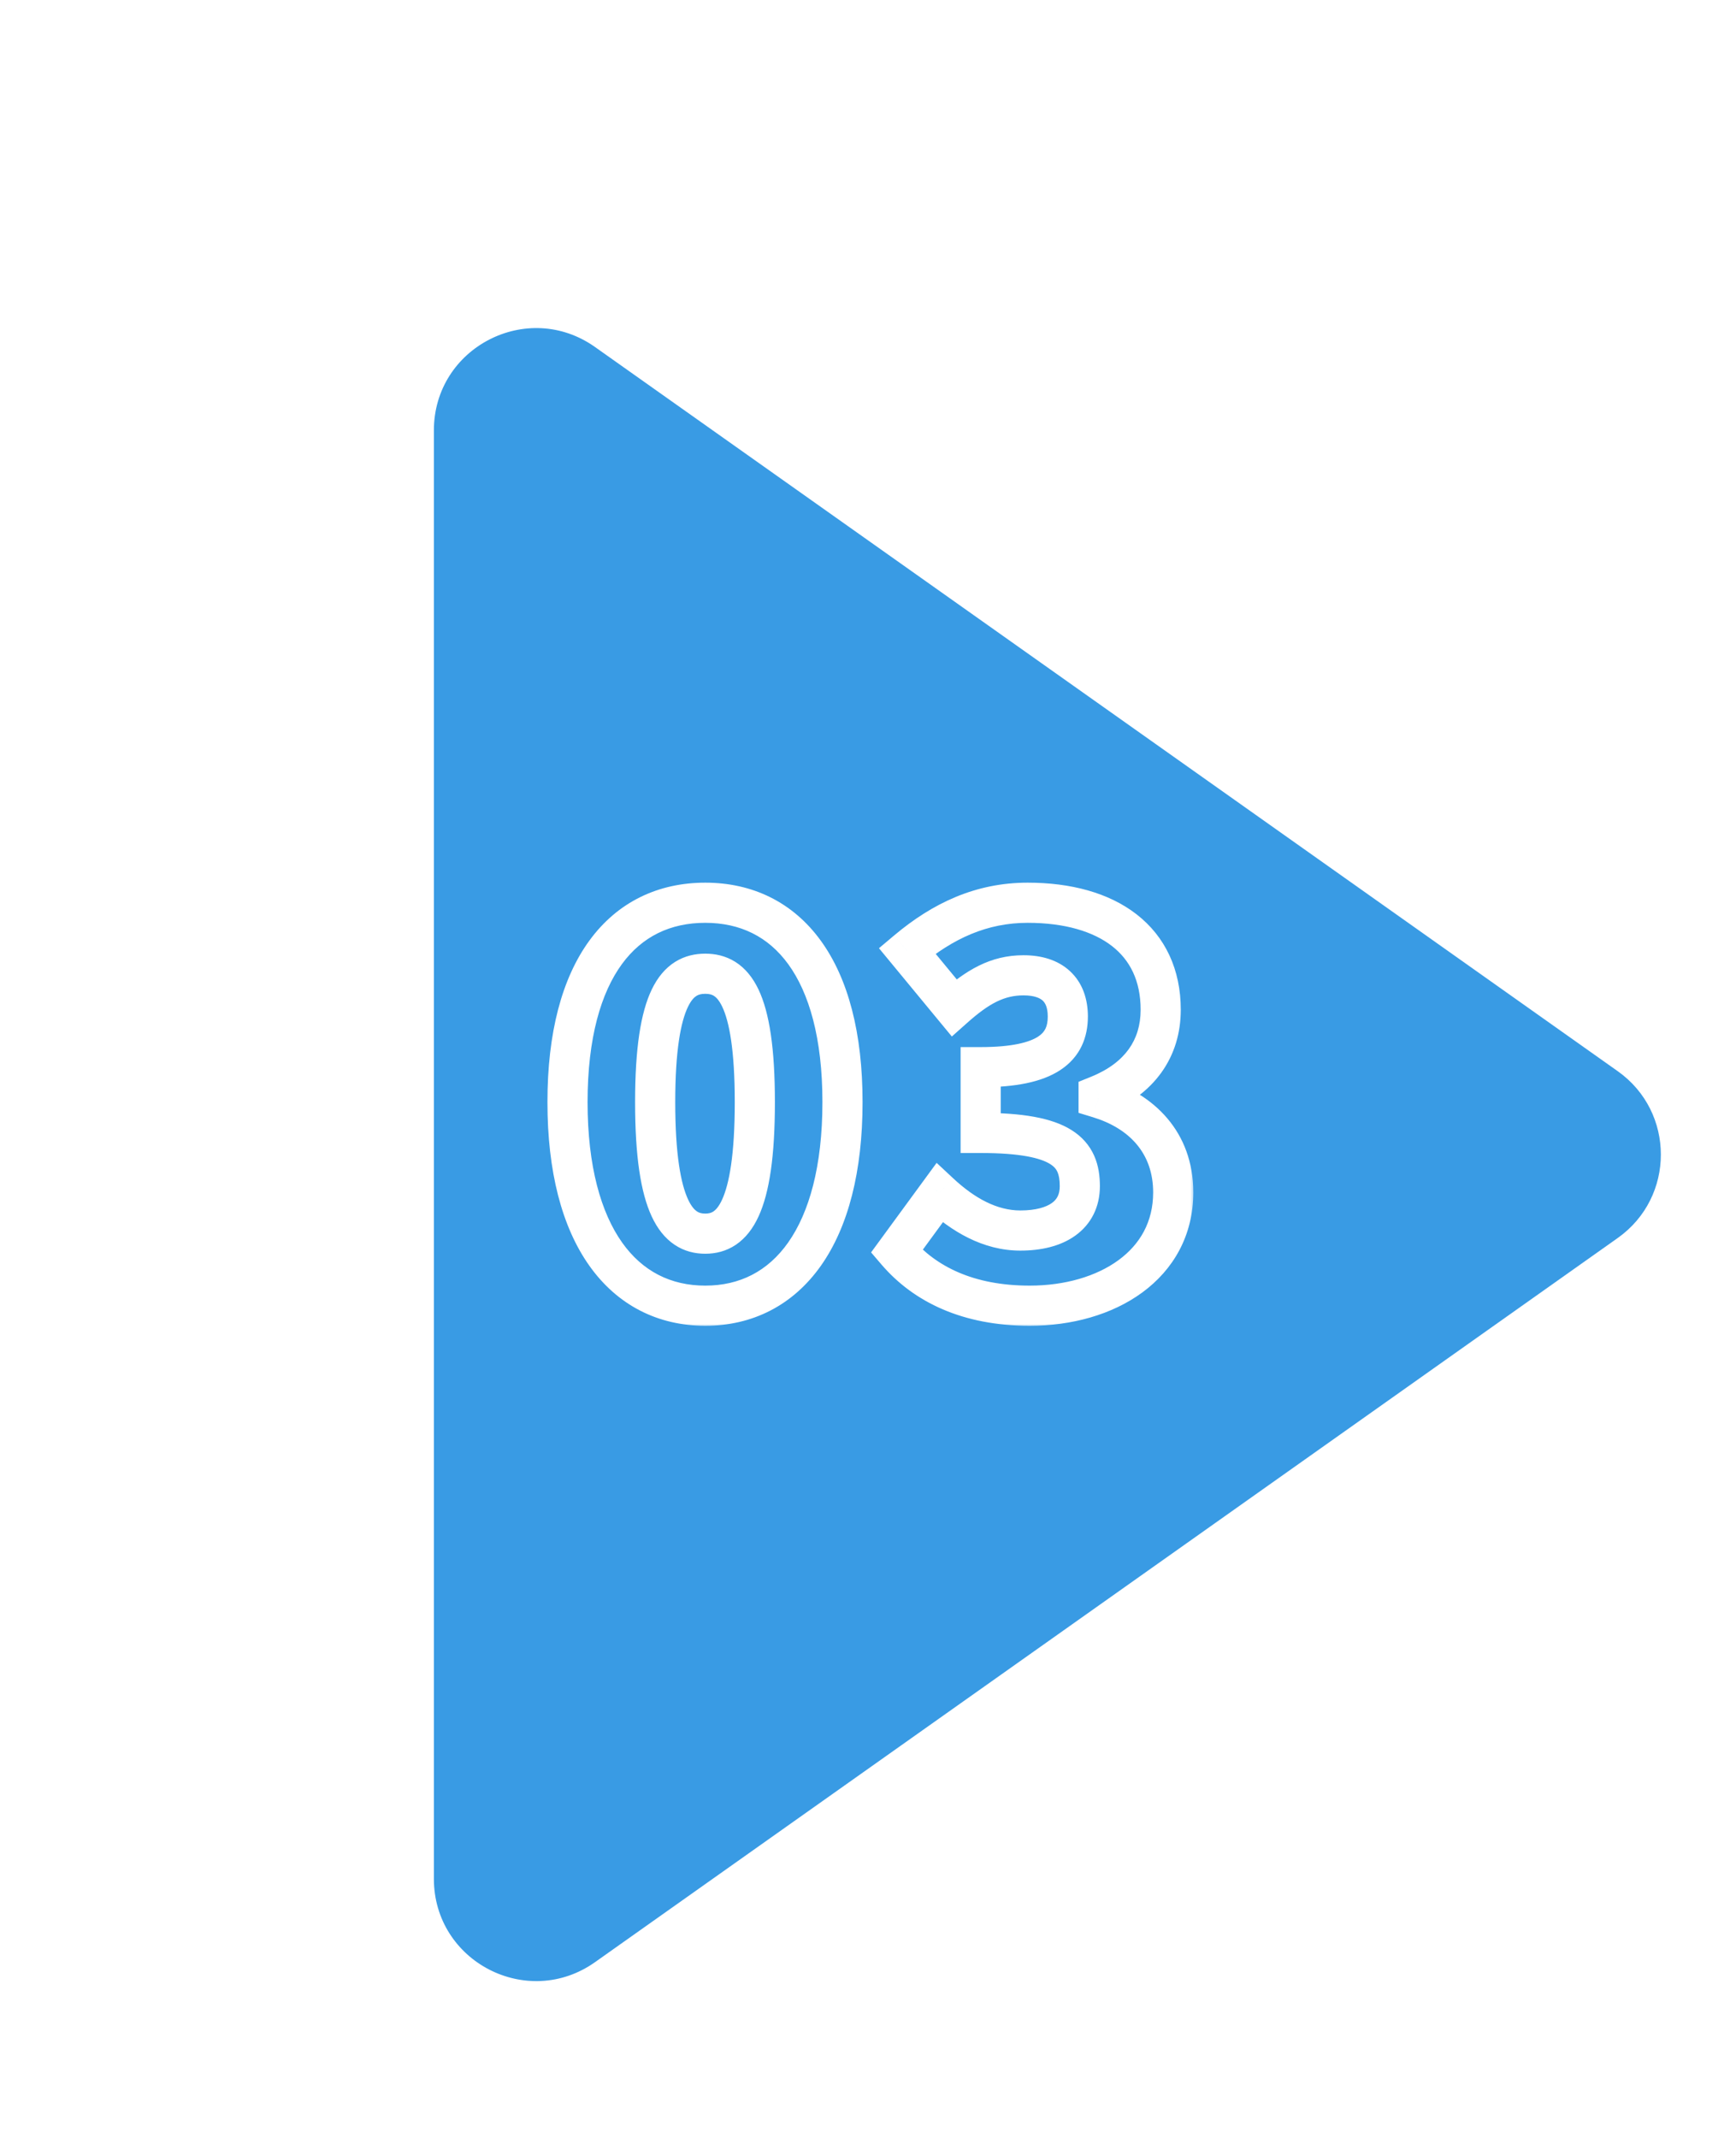 <svg width="173" height="213" viewBox="0 0 173 213" fill="none" xmlns="http://www.w3.org/2000/svg">
<g filter="url(#filter0_d_513_1337)">
<path d="M161.215 97.718C166.945 101.775 166.945 110.277 161.215 114.334L59.298 186.479C52.557 191.251 43.238 186.431 43.238 178.172L43.238 33.881C43.238 25.622 52.557 20.801 59.298 25.573L161.215 97.718Z" fill="#399be4"/>
</g>
<mask id="path-2-outside-1_513_1337" maskUnits="userSpaceOnUse" x="54.109" y="87.353" width="65" height="45" fill="black">
<rect fill="white" x="54.109" y="87.353" width="65" height="45"/>
<path d="M70.282 130.08C62.118 130.08 56.554 123.112 56.554 109.8C56.554 96.489 62.118 89.936 70.282 89.936C78.446 89.936 83.958 96.54 83.958 109.8C83.958 123.112 78.446 130.08 70.282 130.08ZM70.282 122.904C73.038 122.904 75.222 120.408 75.222 109.8C75.222 99.245 73.038 97.008 70.282 97.008C67.526 97.008 65.29 99.245 65.29 109.8C65.29 120.408 67.526 122.904 70.282 122.904ZM102.617 130.08C96.481 130.08 92.165 127.948 89.357 124.672L93.621 118.848C95.961 121.032 98.665 122.592 101.681 122.592C105.269 122.592 107.609 121.084 107.609 118.172C107.609 114.844 105.841 112.868 97.729 112.868V106.316C104.333 106.316 106.413 104.34 106.413 101.272C106.413 98.621 104.853 97.165 101.993 97.165C99.393 97.165 97.417 98.308 95.077 100.388L90.397 94.721C93.985 91.704 97.833 89.936 102.409 89.936C110.417 89.936 115.669 93.68 115.669 100.596C115.669 104.444 113.589 107.46 109.481 109.124V109.384C113.745 110.684 116.917 113.804 116.917 118.796C116.917 126.024 110.313 130.08 102.617 130.08Z"/>
</mask>
<path d="M70.282 128.08C66.845 128.08 64.023 126.65 61.989 123.777C59.9 120.826 58.554 116.214 58.554 109.8H54.554C54.554 116.699 55.99 122.227 58.724 126.088C61.513 130.026 65.554 132.08 70.282 132.08V128.08ZM58.554 109.8C58.554 103.385 59.9 98.892 61.971 96.056C63.985 93.299 66.801 91.936 70.282 91.936V87.936C65.599 87.936 61.551 89.85 58.741 93.697C55.99 97.465 54.554 102.904 54.554 109.8H58.554ZM70.282 91.936C73.756 91.936 76.559 93.307 78.562 96.07C80.624 98.914 81.958 103.409 81.958 109.8H85.958C85.958 102.932 84.536 97.495 81.801 93.722C79.007 89.868 74.971 87.936 70.282 87.936V91.936ZM81.958 109.8C81.958 116.218 80.624 120.83 78.546 123.781C76.524 126.652 73.717 128.08 70.282 128.08V132.08C75.011 132.08 79.041 130.025 81.817 126.084C84.536 122.222 85.958 116.695 85.958 109.8H81.958ZM70.282 124.904C71.287 124.904 72.35 124.672 73.335 124.007C74.308 123.35 75.049 122.378 75.605 121.161C76.682 118.802 77.222 115.164 77.222 109.8H73.222C73.222 115.045 72.67 117.959 71.966 119.5C71.631 120.233 71.31 120.548 71.098 120.691C70.898 120.825 70.655 120.904 70.282 120.904V124.904ZM77.222 109.8C77.222 104.469 76.684 100.892 75.593 98.589C75.026 97.394 74.27 96.455 73.285 95.832C72.297 95.208 71.248 95.008 70.282 95.008V99.008C70.694 99.008 70.951 99.089 71.147 99.213C71.348 99.34 71.654 99.62 71.978 100.303C72.668 101.757 73.222 104.576 73.222 109.8H77.222ZM70.282 95.008C69.316 95.008 68.266 95.208 67.276 95.829C66.29 96.447 65.525 97.383 64.95 98.579C63.841 100.884 63.29 104.465 63.29 109.8H67.29C67.29 104.58 67.856 101.765 68.555 100.313C68.883 99.631 69.194 99.347 69.402 99.217C69.606 99.089 69.87 99.008 70.282 99.008V95.008ZM63.29 109.8C63.29 115.168 63.843 118.809 64.938 121.171C65.502 122.389 66.251 123.358 67.227 124.011C68.214 124.672 69.277 124.904 70.282 124.904V120.904C69.908 120.904 69.659 120.825 69.452 120.687C69.233 120.54 68.906 120.222 68.567 119.49C67.854 117.952 67.29 115.041 67.29 109.8H63.29ZM89.357 124.672L87.744 123.491L86.807 124.77L87.839 125.974L89.357 124.672ZM93.621 118.848L94.986 117.386L93.339 115.849L92.008 117.667L93.621 118.848ZM97.729 112.868H95.729V114.868H97.729V112.868ZM97.729 106.316V104.316H95.729V106.316H97.729ZM95.077 100.388L93.535 101.662L94.856 103.261L96.406 101.883L95.077 100.388ZM90.397 94.721L89.111 93.189L87.593 94.465L88.855 95.994L90.397 94.721ZM109.481 109.124L108.731 107.271L107.481 107.777V109.124H109.481ZM109.481 109.384H107.481V110.866L108.898 111.298L109.481 109.384ZM102.617 128.08C96.987 128.08 93.256 126.148 90.876 123.371L87.839 125.974C91.075 129.749 95.975 132.08 102.617 132.08V128.08ZM90.971 125.854L95.235 120.03L92.008 117.667L87.744 123.491L90.971 125.854ZM92.257 120.311C94.777 122.663 97.948 124.592 101.681 124.592V120.592C99.383 120.592 97.146 119.402 94.986 117.386L92.257 120.311ZM101.681 124.592C103.715 124.592 105.662 124.171 107.156 123.1C108.74 121.965 109.609 120.241 109.609 118.172H105.609C105.609 119.016 105.309 119.502 104.826 119.849C104.253 120.26 103.236 120.592 101.681 120.592V124.592ZM109.609 118.172C109.609 117.178 109.48 116.123 109.032 115.122C108.568 114.087 107.818 113.23 106.771 112.576C104.804 111.347 101.836 110.868 97.729 110.868V114.868C101.735 114.868 103.707 115.378 104.651 115.968C105.061 116.225 105.259 116.485 105.381 116.757C105.518 117.063 105.609 117.503 105.609 118.172H109.609ZM99.729 112.868V106.316H95.729V112.868H99.729ZM97.729 108.316C101.152 108.316 103.802 107.819 105.64 106.62C107.664 105.3 108.413 103.337 108.413 101.272H104.413C104.413 102.276 104.123 102.834 103.455 103.27C102.603 103.825 100.911 104.316 97.729 104.316V108.316ZM108.413 101.272C108.413 99.552 107.897 97.931 106.638 96.76C105.403 95.61 103.741 95.165 101.993 95.165V99.165C103.106 99.165 103.654 99.447 103.914 99.688C104.15 99.908 104.413 100.341 104.413 101.272H108.413ZM101.993 95.165C98.67 95.165 96.232 96.686 93.749 98.894L96.406 101.883C98.603 99.93 100.116 99.165 101.993 99.165V95.165ZM96.62 99.115L91.94 93.447L88.855 95.994L93.535 101.662L96.62 99.115ZM91.684 96.251C95.009 93.457 98.417 91.936 102.409 91.936V87.936C97.25 87.936 92.962 89.952 89.111 93.189L91.684 96.251ZM102.409 91.936C106.133 91.936 108.962 92.811 110.814 94.251C112.599 95.64 113.669 97.7 113.669 100.596H117.669C117.669 96.577 116.114 93.307 113.271 91.094C110.494 88.934 106.693 87.936 102.409 87.936V91.936ZM113.669 100.596C113.669 102.145 113.257 103.444 112.49 104.515C111.717 105.594 110.503 106.553 108.731 107.271L110.232 110.978C112.568 110.032 114.448 108.651 115.742 106.844C117.042 105.029 117.669 102.896 117.669 100.596H113.669ZM107.481 109.124V109.384H111.481V109.124H107.481ZM108.898 111.298C112.536 112.407 114.917 114.89 114.917 118.796H118.917C118.917 112.718 114.955 108.962 110.065 107.471L108.898 111.298ZM114.917 118.796C114.917 121.721 113.614 123.963 111.47 125.537C109.274 127.148 106.141 128.08 102.617 128.08V132.08C106.789 132.08 110.807 130.985 113.837 128.761C116.919 126.5 118.917 123.1 118.917 118.796H114.917Z" fill="white" mask="url(#path-2-outside-1_513_1337)"/>
<defs>
<filter id="filter0_d_513_1337" x="43.238" y="23.684" width="122.275" height="173.684" filterUnits="userSpaceOnUse" color-interpolation-filters="sRGB">
<feFlood flood-opacity="0" result="BackgroundImageFix"/>
<feColorMatrix in="SourceAlpha" type="matrix" values="0 0 0 0 0 0 0 0 0 0 0 0 0 0 0 0 0 0 127 0" result="hardAlpha"/>
<feOffset dy="9"/>
<feComposite in2="hardAlpha" operator="out"/>
<feColorMatrix type="matrix" values="0 0 0 0 0.958 0 0 0 0 0.839 0 0 0 0 0.399 0 0 0 0.3 0"/>
<feBlend mode="multiply" in2="BackgroundImageFix" result="effect1_dropShadow_513_1337"/>
<feBlend mode="normal" in="SourceGraphic" in2="effect1_dropShadow_513_1337" result="shape"/>
</filter>
</defs>
</svg>
